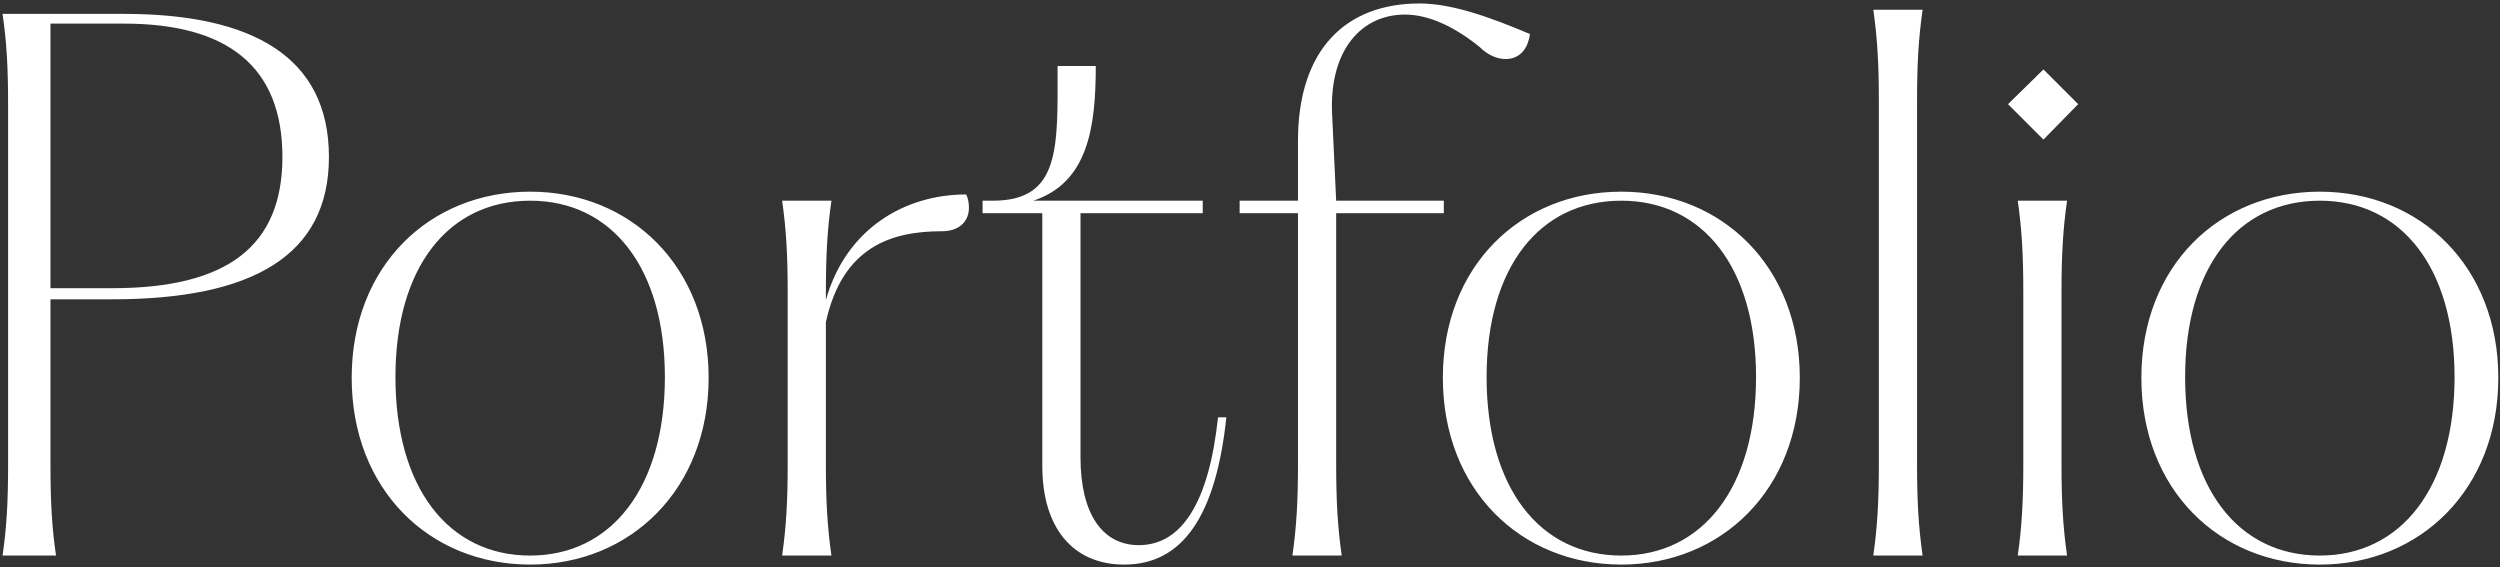 <svg width="216" height="49" fill="none" xmlns="http://www.w3.org/2000/svg"><rect width="100%" height="100%" fill="#333333" stroke="none"/><path d="M200.434 48.78c-8.7 0-15.42-6.48-15.42-16.14s6.72-16.08 15.42-16.08 15.42 6.48 15.42 16.08c0 9.6-6.72 16.14-15.42 16.14zm-11.64-16.2c0 9.54 4.56 15.42 11.64 15.42 7.02 0 11.64-5.88 11.64-15.42 0-9.42-4.56-15.24-11.64-15.24-7.08 0-11.64 5.76-11.64 15.24zM174.334 48c.36-2.52.48-4.74.48-7.92V25.26c0-3.18-.12-5.4-.48-7.92h4.26c-.36 2.52-.48 4.74-.48 7.92v14.82c0 3.18.12 5.4.48 7.92h-4.26zm-.84-39l3.06-3 3 3-3 3.06-3.06-3.06zm-11.641 39c.36-2.52.48-4.74.48-7.92V8.76c0-3.18-.12-5.4-.48-7.92h4.26c-.36 2.52-.48 4.74-.48 7.92v31.32c0 3.18.12 5.4.48 7.92h-4.26zm-21.77.78c-8.7 0-15.42-6.48-15.42-16.14s6.72-16.08 15.42-16.08 15.42 6.48 15.42 16.08c0 9.6-6.72 16.14-15.42 16.14zm-11.64-16.2c0 9.54 4.56 15.42 11.64 15.42 7.02 0 11.64-5.88 11.64-15.42 0-9.42-4.56-15.24-11.64-15.24-7.08 0-11.64 5.76-11.64 15.24zM111.665 48c.36-2.52.48-4.74.48-7.92V18.42h-5.04v-1.08h5.04v-5.16c0-7.98 4.2-11.88 10.5-11.88 2.76 0 6 1.14 9.54 2.64-.18 1.38-.96 2.16-2.1 2.16-.84 0-1.62-.42-2.22-1.02-2.22-1.8-4.44-2.82-6.48-2.82-3.72 0-6.48 3-6.3 8.4l.36 7.68h9.3v1.08h-9.3v21.66c0 3.18.12 5.4.48 7.92h-4.26zm-14.53.78c-4.44 0-7.08-3.18-7.08-8.52V18.42h-5.16v-1.08h.9c5.88 0 5.58-4.68 5.58-11.64h3.3c0 5.28-.66 10.08-5.4 11.64h14.641v1.08h-10.56v21.12c0 4.8 1.86 7.56 5.04 7.56 3.72 0 6.06-3.72 6.84-11.04h.72c-.9 8.52-3.78 12.72-8.82 12.72zM67.576 48c.36-2.52.48-4.74.48-7.92V25.26c0-3.18-.12-5.4-.48-7.92h4.26c-.36 2.52-.48 4.74-.48 7.92v.66c1.74-6.18 6.84-9.12 12.12-9.12.18.36.24.78.24 1.14 0 1.2-.84 2.04-2.34 2.04-4.26 0-8.58 1.26-10.02 7.86v12.24c0 3.18.12 5.4.48 7.92h-4.26zm-21.77.78c-8.7 0-15.42-6.48-15.42-16.14s6.72-16.08 15.42-16.08 15.42 6.48 15.42 16.08c0 9.6-6.72 16.14-15.42 16.14zm-11.64-16.2c0 9.54 4.56 15.42 11.64 15.42 7.02 0 11.64-5.88 11.64-15.42 0-9.42-4.56-15.24-11.64-15.24-7.08 0-11.64 5.76-11.64 15.24zM.22 48c.36-2.46.48-4.62.48-7.92V9.12C.7 5.82.58 3.66.22 1.2h10.5c11.1 0 17.7 3.72 17.7 12.36 0 8.52-6.6 12.3-18.72 12.3H4.36v14.22c0 3.3.12 5.46.48 7.92H.22zm4.14-23.1H9.7c9.9 0 14.7-3.6 14.7-11.34 0-7.86-4.8-11.52-13.68-11.52H4.36V24.9z" fill="#fff"/></svg>